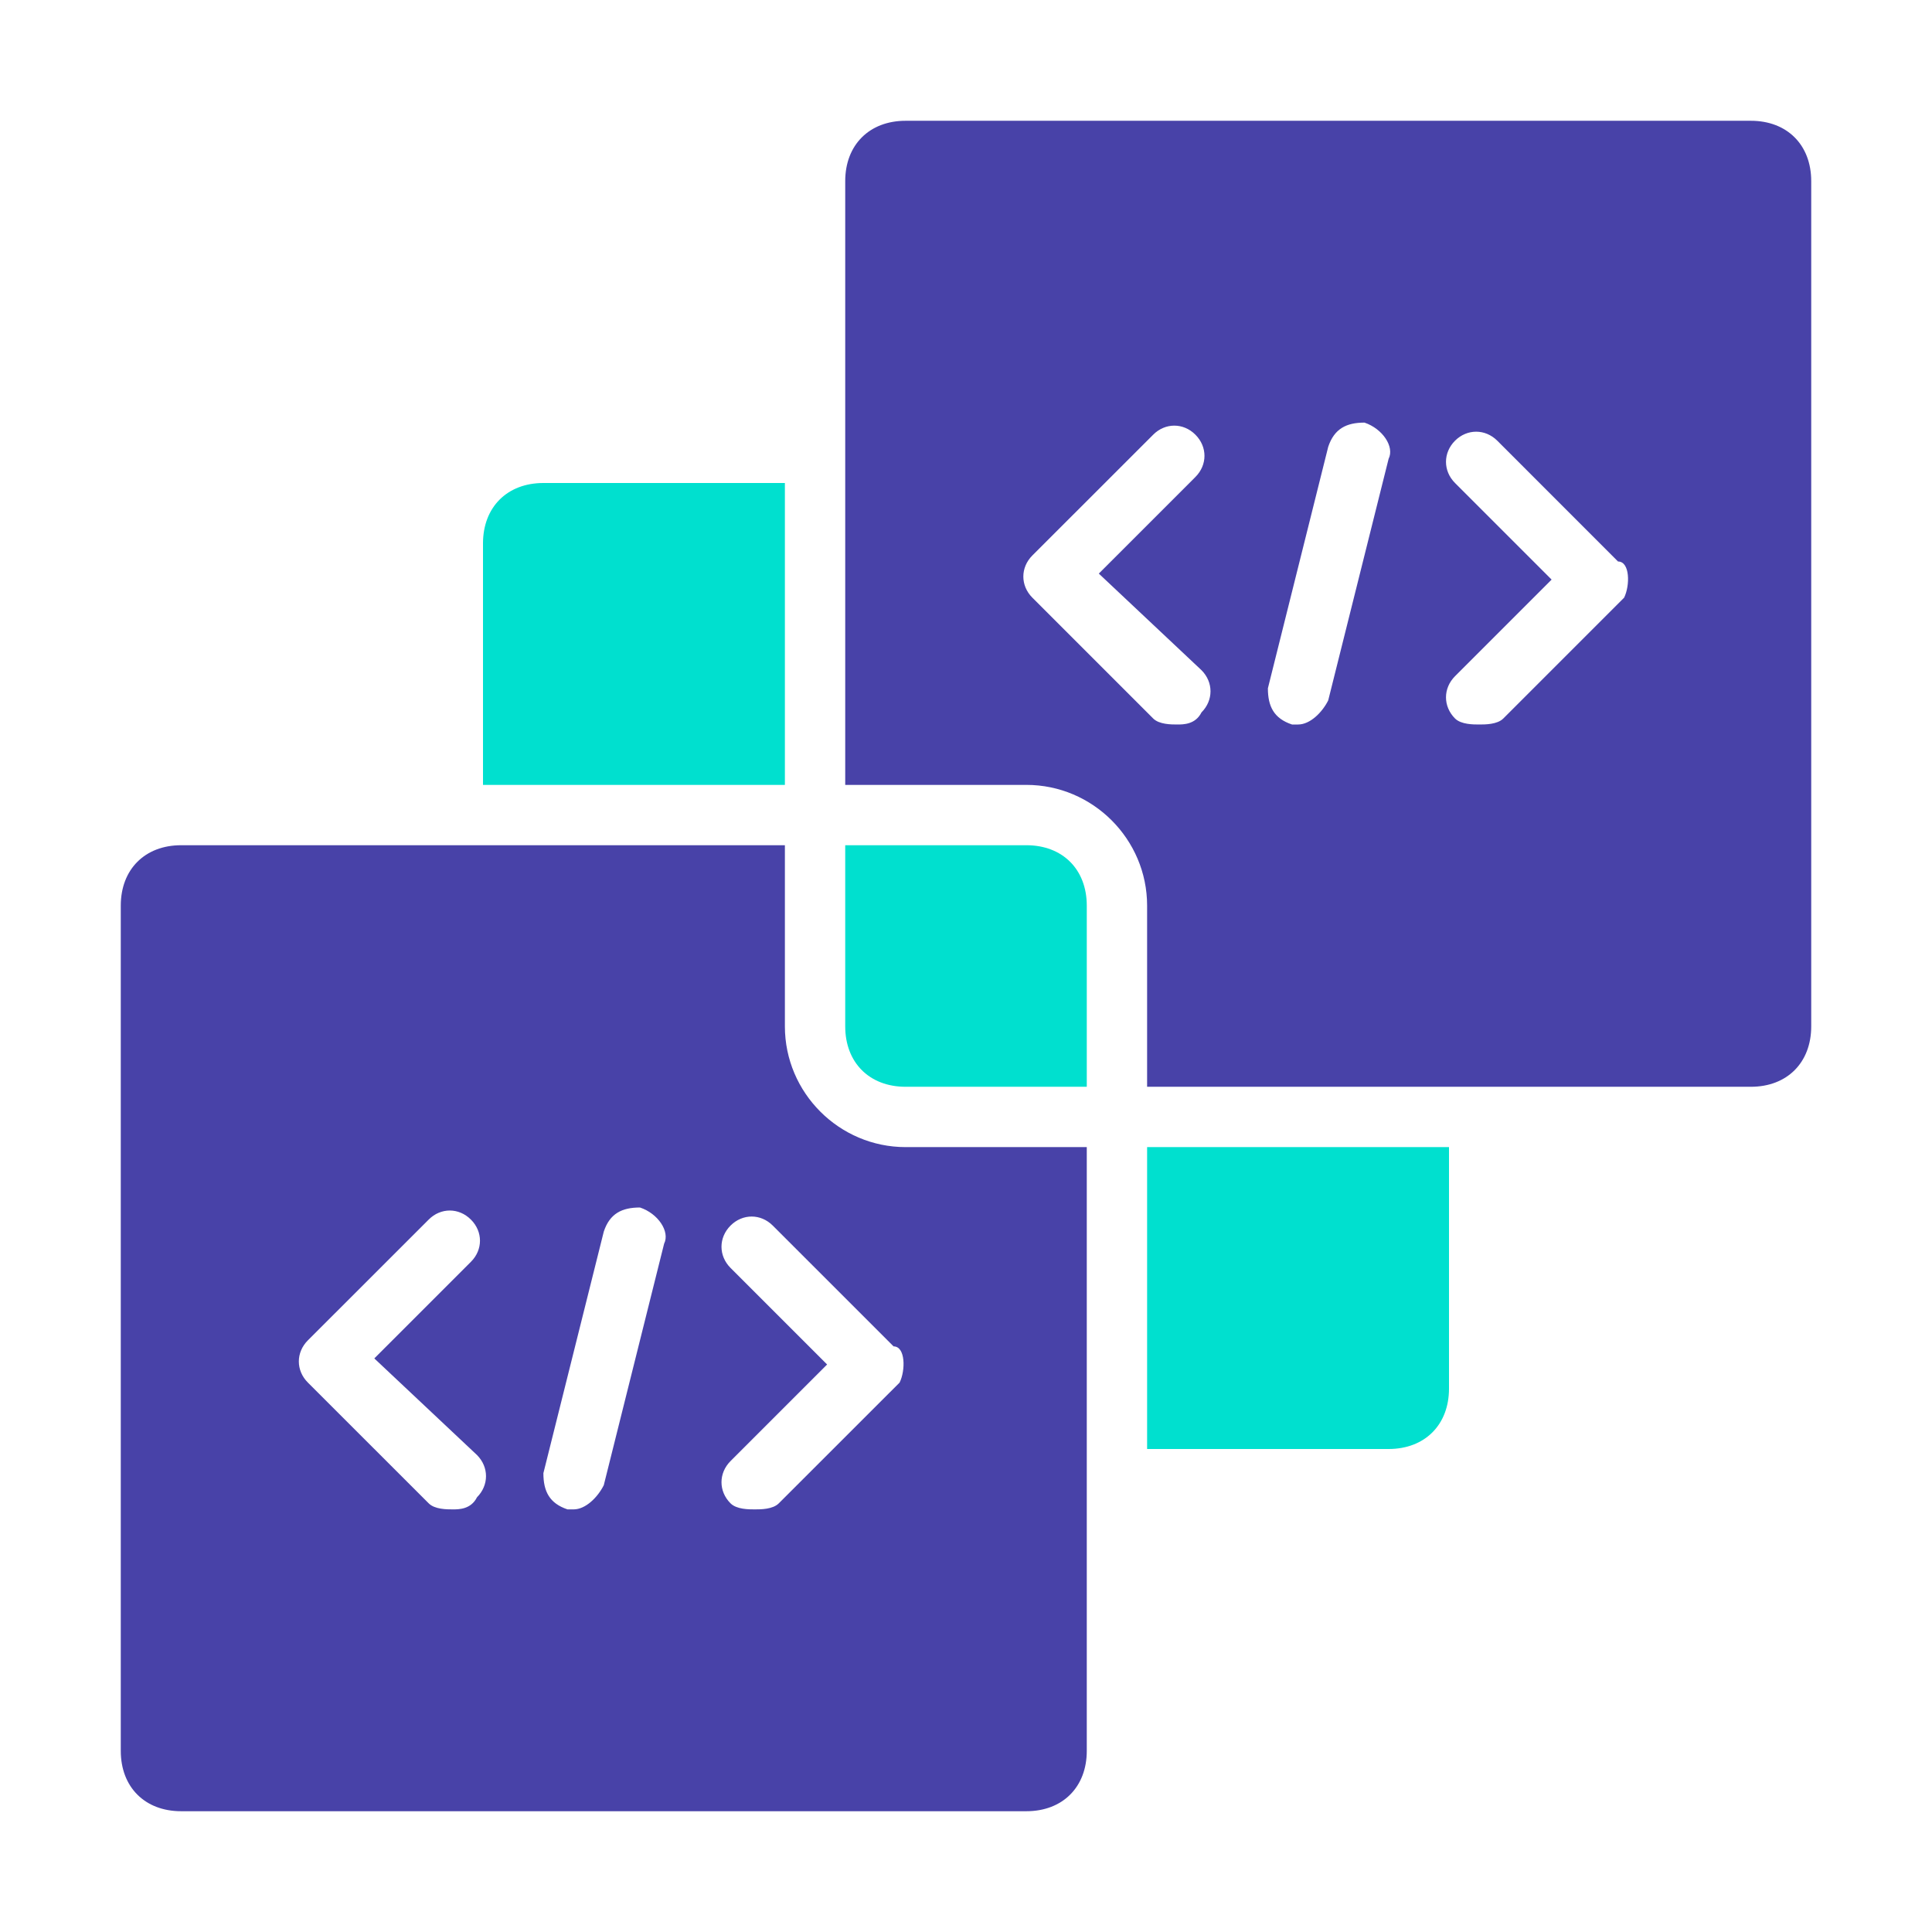 <svg width="35" height="35" viewBox="0 0 35 35" fill="none" xmlns="http://www.w3.org/2000/svg">
<path d="M20.781 26.25H25.156C25.812 26.25 26.25 25.812 26.25 25.156V20.781H20.781V26.25Z" fill="#00E0CF"/>
<path d="M14.219 8.75H9.844C9.188 8.75 8.75 9.188 8.75 9.844V14.219H14.219V8.75Z" fill="#00E0CF"/>
<path d="M31.719 2.188H16.406C15.75 2.188 15.312 2.625 15.312 3.281V14.219H18.594C19.797 14.219 20.781 15.203 20.781 16.406V19.688H31.719C32.375 19.688 32.812 19.25 32.812 18.594V3.281C32.812 2.625 32.375 2.188 31.719 2.188ZM21.766 12.141C21.984 12.359 21.984 12.688 21.766 12.906C21.656 13.125 21.438 13.125 21.328 13.125C21.219 13.125 21 13.125 20.891 13.016L18.703 10.828C18.484 10.609 18.484 10.281 18.703 10.062L20.891 7.875C21.109 7.656 21.438 7.656 21.656 7.875C21.875 8.094 21.875 8.422 21.656 8.641L19.906 10.391L21.766 12.141ZM25.156 8.312L24.062 12.688C23.953 12.906 23.734 13.125 23.516 13.125H23.406C23.078 13.016 22.969 12.797 22.969 12.469L24.062 8.094C24.172 7.766 24.391 7.656 24.719 7.656C25.047 7.766 25.266 8.094 25.156 8.312ZM29.422 10.828L27.234 13.016C27.125 13.125 26.906 13.125 26.797 13.125C26.688 13.125 26.469 13.125 26.359 13.016C26.141 12.797 26.141 12.469 26.359 12.25L28.109 10.5L26.359 8.75C26.141 8.531 26.141 8.203 26.359 7.984C26.578 7.766 26.906 7.766 27.125 7.984L29.312 10.172C29.531 10.172 29.531 10.609 29.422 10.828Z" fill="#4842A8"/>
<path d="M14.219 18.594V15.312H3.281C2.625 15.312 2.188 15.75 2.188 16.406V31.719C2.188 32.375 2.625 32.812 3.281 32.812H18.594C19.25 32.812 19.688 32.375 19.688 31.719V20.781H16.406C15.203 20.781 14.219 19.797 14.219 18.594ZM8.641 26.359C8.859 26.578 8.859 26.906 8.641 27.125C8.531 27.344 8.312 27.344 8.203 27.344C8.094 27.344 7.875 27.344 7.766 27.234L5.578 25.047C5.359 24.828 5.359 24.5 5.578 24.281L7.766 22.094C7.984 21.875 8.312 21.875 8.531 22.094C8.75 22.312 8.75 22.641 8.531 22.859L6.781 24.609L8.641 26.359ZM12.031 22.531L10.938 26.906C10.828 27.125 10.609 27.344 10.391 27.344H10.281C9.953 27.234 9.844 27.016 9.844 26.688L10.938 22.312C11.047 21.984 11.266 21.875 11.594 21.875C11.922 21.984 12.141 22.312 12.031 22.531ZM16.297 25.047L14.109 27.234C14 27.344 13.781 27.344 13.672 27.344C13.562 27.344 13.344 27.344 13.234 27.234C13.016 27.016 13.016 26.688 13.234 26.469L14.984 24.719L13.234 22.969C13.016 22.75 13.016 22.422 13.234 22.203C13.453 21.984 13.781 21.984 14 22.203L16.188 24.391C16.406 24.391 16.406 24.828 16.297 25.047Z" fill="#4842A8"/>
<path d="M18.594 15.312H15.312V18.594C15.312 19.25 15.75 19.688 16.406 19.688H19.688V16.406C19.688 15.75 19.25 15.312 18.594 15.312Z" fill="#00E0CF"/>
</svg>
